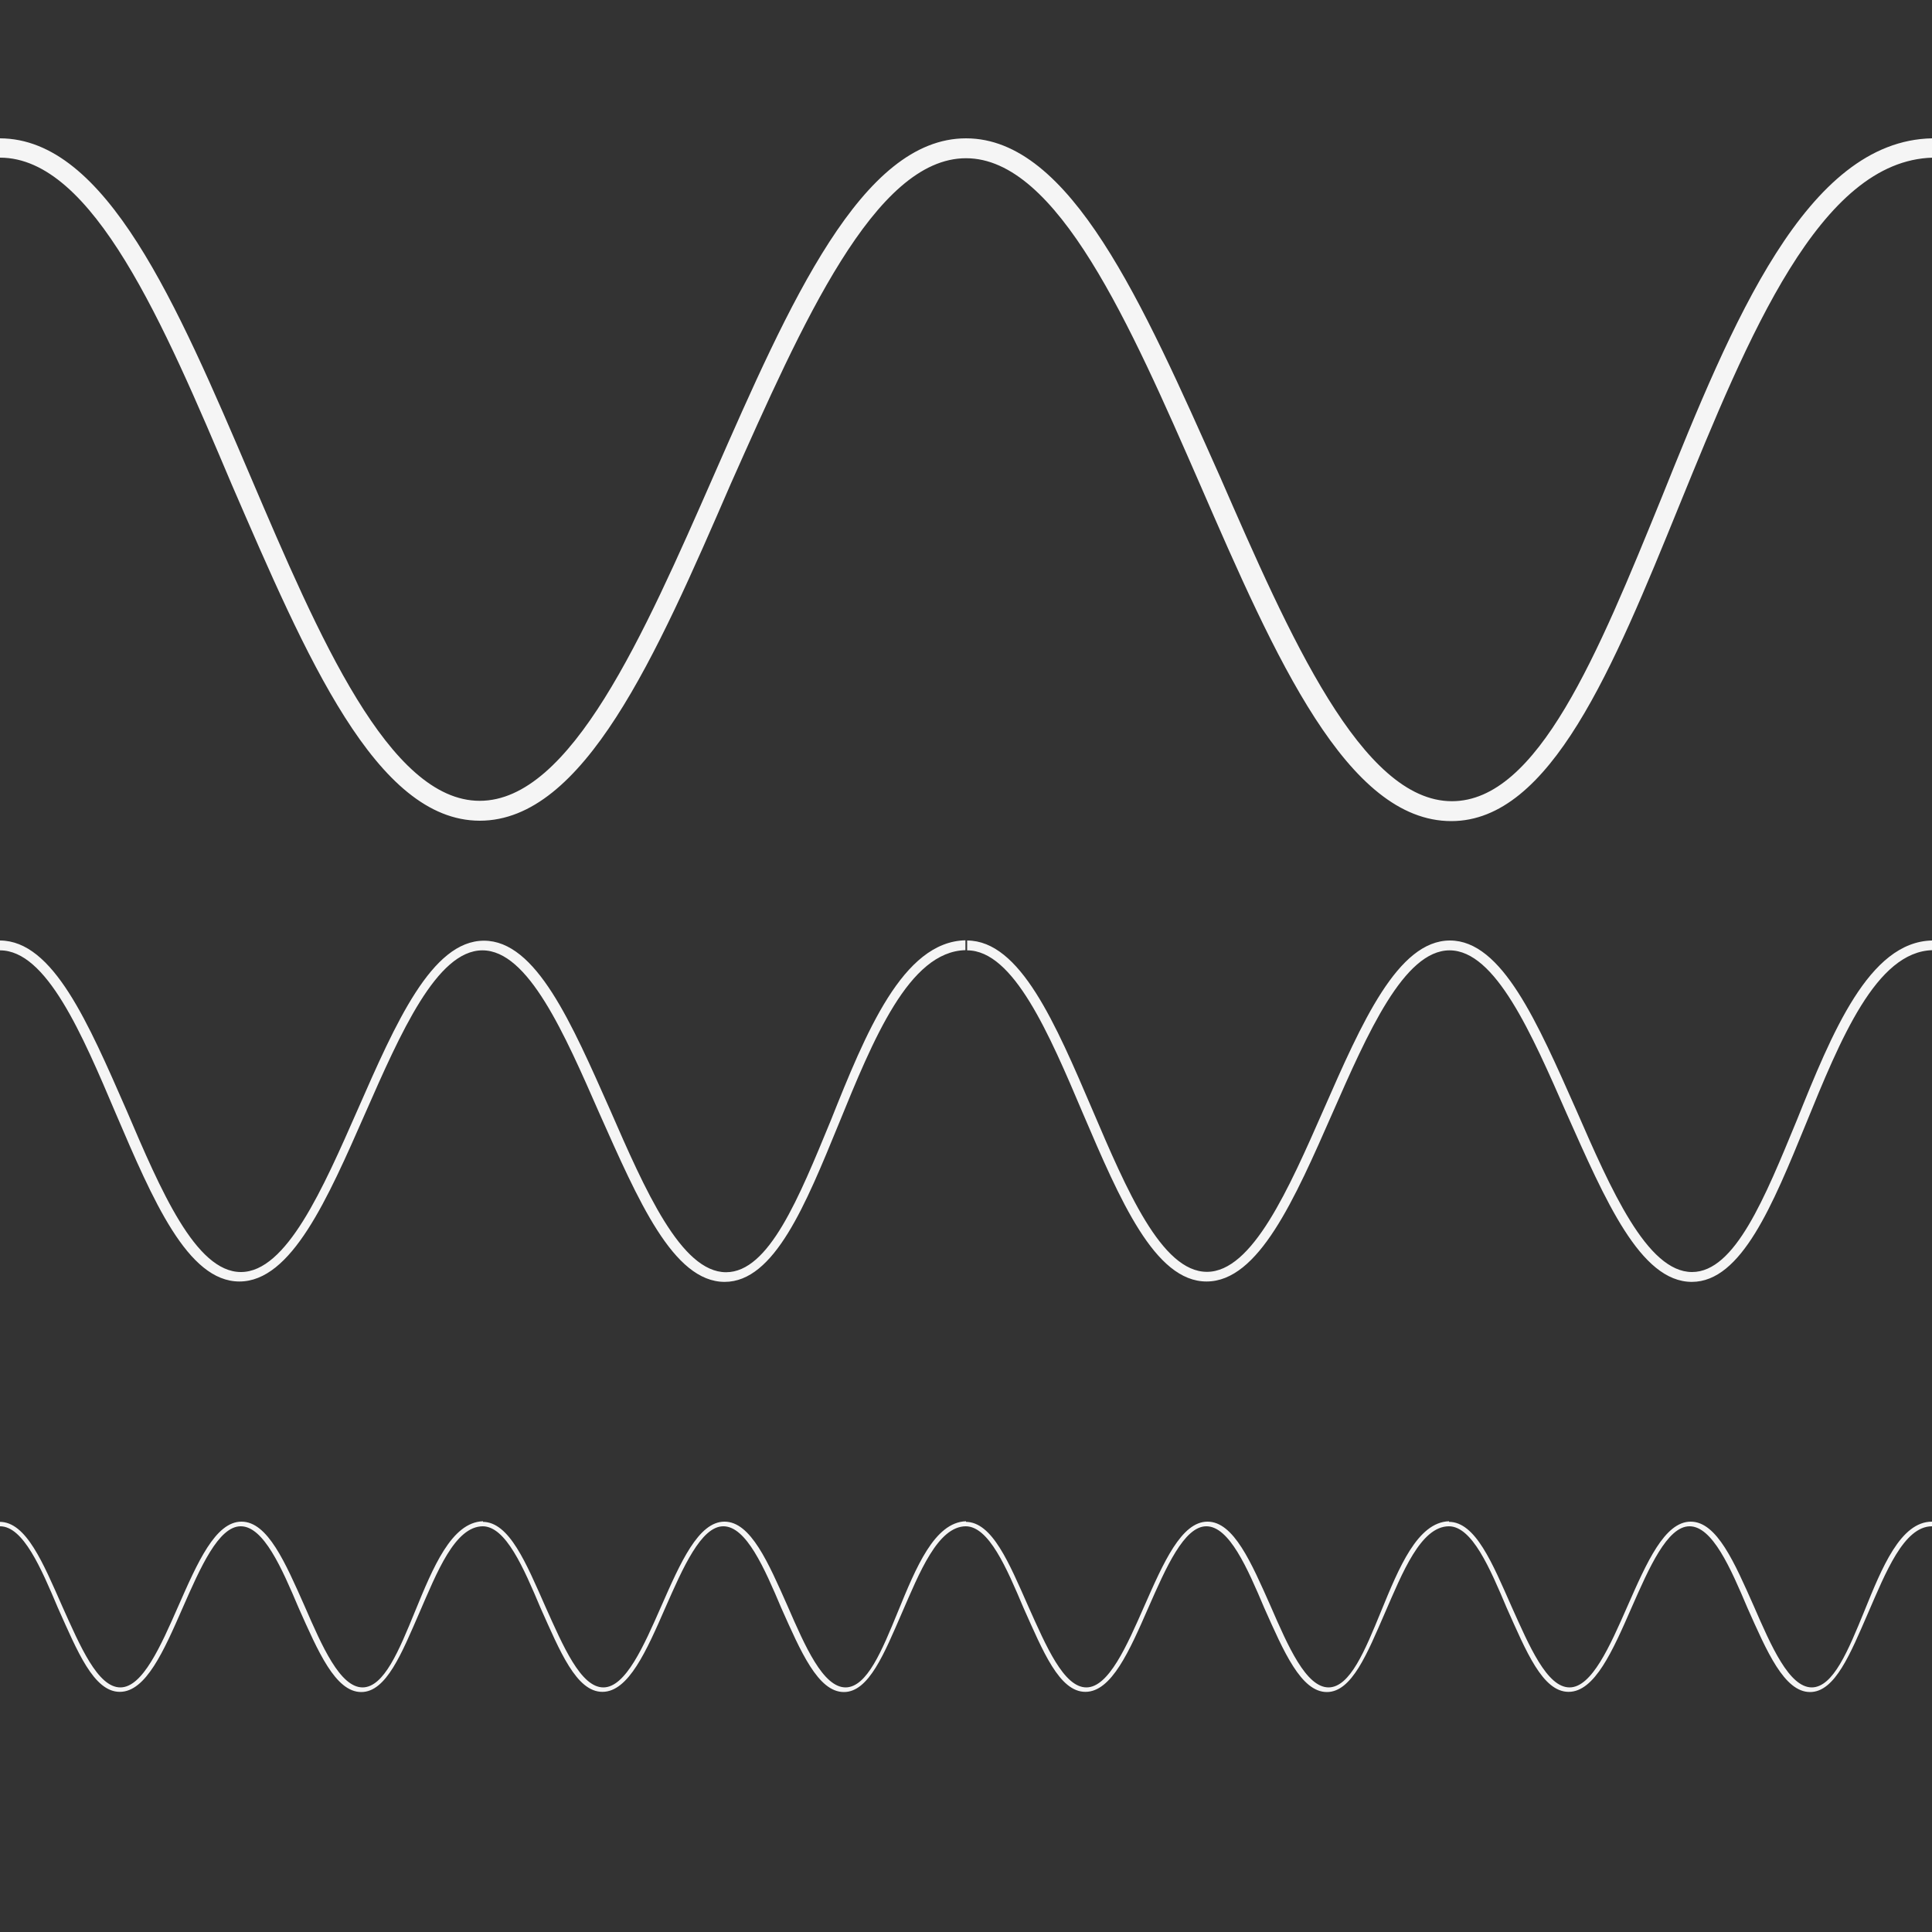 <svg xmlns="http://www.w3.org/2000/svg" data-name="Layer 1" viewBox="0 0 100 100" x="0px" y="0px" fill="#F5F5F5"><rect x="0" y="0" width="100" height="100" fill="#333333" stroke="none"/><title>sine_waves</title><path d="M100,7.16c-6.51.13-10.35,9.53-14,18.61-3.29,8.07-6.4,15.7-10.85,15.7h0c-4.67,0-8.4-8.54-12-16.79C59.13,15.67,55.41,7.16,50,7.16h0c-5.39,0-9.12,8.48-13.06,17.46-3.63,8.27-7.39,16.83-12.11,16.83h0c-4.69,0-8.33-8.51-11.84-16.73C9.14,15.7,5.49,7.18,0,7.16H0v1H0c4.81,0,8.48,8.61,12,16.93C15.86,34,19.46,42.47,24.83,42.48h0c5.39,0,9.11-8.47,13-17.45C41.52,16.75,45.28,8.19,50,8.19h0c4.73,0,8.49,8.59,12.12,16.9,3.91,9,7.61,17.41,13,17.41h0c5.14,0,8.38-7.94,11.8-16.34,3.58-8.78,7.28-17.85,13.12-18Z"></path><path d="M43,58c-1.65,4-3.2,7.85-5.42,7.85h0c-2.33,0-4.2-4.27-6-8.4-2-4.5-3.83-8.76-6.53-8.76h0c-2.7,0-4.56,4.24-6.53,8.73-1.82,4.14-3.7,8.42-6.05,8.42h0c-2.35,0-4.16-4.25-5.92-8.37C4.57,52.95,2.75,48.69,0,48.68H0v.51H0c2.4,0,4.24,4.31,6,8.46,1.91,4.46,3.71,8.68,6.39,8.68h0c2.69,0,4.55-4.24,6.52-8.72,1.82-4.14,3.7-8.42,6.06-8.42h0c2.37,0,4.24,4.3,6.06,8.45,2,4.48,3.81,8.71,6.48,8.71h0c2.57,0,4.19-4,5.9-8.17,1.79-4.39,3.64-8.93,6.56-9v-.51C46.73,48.74,44.82,53.44,43,58Z"></path><path d="M100,48.68c-3.26.07-5.17,4.76-7,9.31-1.65,4-3.2,7.85-5.42,7.85h0c-2.33,0-4.2-4.27-6-8.4-2-4.5-3.83-8.76-6.53-8.76h0c-2.7,0-4.56,4.24-6.53,8.73-1.82,4.14-3.7,8.42-6.05,8.42h0c-2.35,0-4.16-4.25-5.92-8.37-1.93-4.51-3.75-8.77-6.49-8.78h0v.51h0c2.4,0,4.24,4.31,6,8.46,1.91,4.46,3.71,8.68,6.39,8.68h0c2.69,0,4.55-4.24,6.52-8.72,1.82-4.14,3.7-8.42,6.06-8.42h0c2.37,0,4.24,4.3,6.06,8.45,2,4.48,3.81,8.71,6.48,8.71h0c2.57,0,4.19-4,5.9-8.17,1.79-4.39,3.64-8.93,6.56-9Z"></path><path d="M21.48,83.41c-.82,2-1.6,3.92-2.71,3.93h0c-1.17,0-2.1-2.13-3-4.2-1-2.25-1.91-4.38-3.27-4.38h0c-1.35,0-2.28,2.12-3.27,4.37-.91,2.07-1.85,4.21-3,4.21h0c-1.17,0-2.08-2.13-3-4.18-1-2.26-1.87-4.39-3.25-4.39H0V79H0c1.2,0,2.12,2.15,3,4.23,1,2.23,1.85,4.34,3.2,4.34h0c1.35,0,2.28-2.12,3.26-4.36.91-2.07,1.85-4.21,3-4.21h0c1.18,0,2.12,2.15,3,4.23,1,2.24,1.9,4.35,3.24,4.35h0c1.29,0,2.09-2,3-4.09S23.54,79,25,79v-.26C23.37,78.79,22.41,81.14,21.48,83.41Z"></path><path d="M46.48,83.41c-.82,2-1.6,3.92-2.71,3.93h0c-1.17,0-2.1-2.13-3-4.2-1-2.25-1.91-4.38-3.27-4.38h0c-1.35,0-2.28,2.12-3.27,4.37-.91,2.07-1.85,4.21-3,4.21h0c-1.17,0-2.08-2.13-3-4.18-1-2.26-1.87-4.39-3.25-4.39h0V79h0c1.2,0,2.12,2.15,3,4.23,1,2.23,1.85,4.34,3.2,4.34h0c1.35,0,2.28-2.12,3.26-4.36.91-2.07,1.85-4.21,3-4.21h0c1.18,0,2.12,2.15,3,4.23,1,2.24,1.9,4.35,3.24,4.35h0c1.29,0,2.09-2,3-4.09S48.54,79,50,79v-.26C48.37,78.79,47.41,81.14,46.48,83.41Z"></path><path d="M71.48,83.41c-.82,2-1.6,3.92-2.71,3.93h0c-1.17,0-2.1-2.13-3-4.2-1-2.25-1.91-4.38-3.27-4.38h0c-1.35,0-2.28,2.12-3.27,4.37-.91,2.07-1.85,4.21-3,4.21h0c-1.17,0-2.08-2.13-3-4.18-1-2.26-1.87-4.39-3.25-4.39h0V79h0c1.2,0,2.12,2.15,3,4.23,1,2.23,1.85,4.34,3.2,4.34h0c1.35,0,2.28-2.12,3.26-4.36.91-2.07,1.85-4.21,3-4.21h0c1.18,0,2.12,2.15,3,4.23,1,2.24,1.9,4.35,3.24,4.35h0c1.29,0,2.09-2,3-4.09S73.54,79,75,79v-.26C73.37,78.79,72.41,81.14,71.48,83.41Z"></path><path d="M100,78.76c-1.63,0-2.59,2.38-3.51,4.65-.82,2-1.6,3.92-2.71,3.93h0c-1.17,0-2.1-2.13-3-4.2-1-2.25-1.91-4.38-3.27-4.38h0c-1.35,0-2.28,2.12-3.27,4.37-.91,2.07-1.85,4.21-3,4.21h0c-1.17,0-2.08-2.13-3-4.18-1-2.26-1.87-4.39-3.25-4.39h0V79h0c1.2,0,2.12,2.15,3,4.23,1,2.23,1.85,4.34,3.2,4.34h0c1.35,0,2.28-2.12,3.26-4.36.91-2.07,1.85-4.21,3-4.21h0c1.18,0,2.12,2.15,3,4.23,1,2.24,1.9,4.35,3.24,4.35h0c1.29,0,2.09-2,3-4.09S98.54,79,100,79Z"></path></svg>